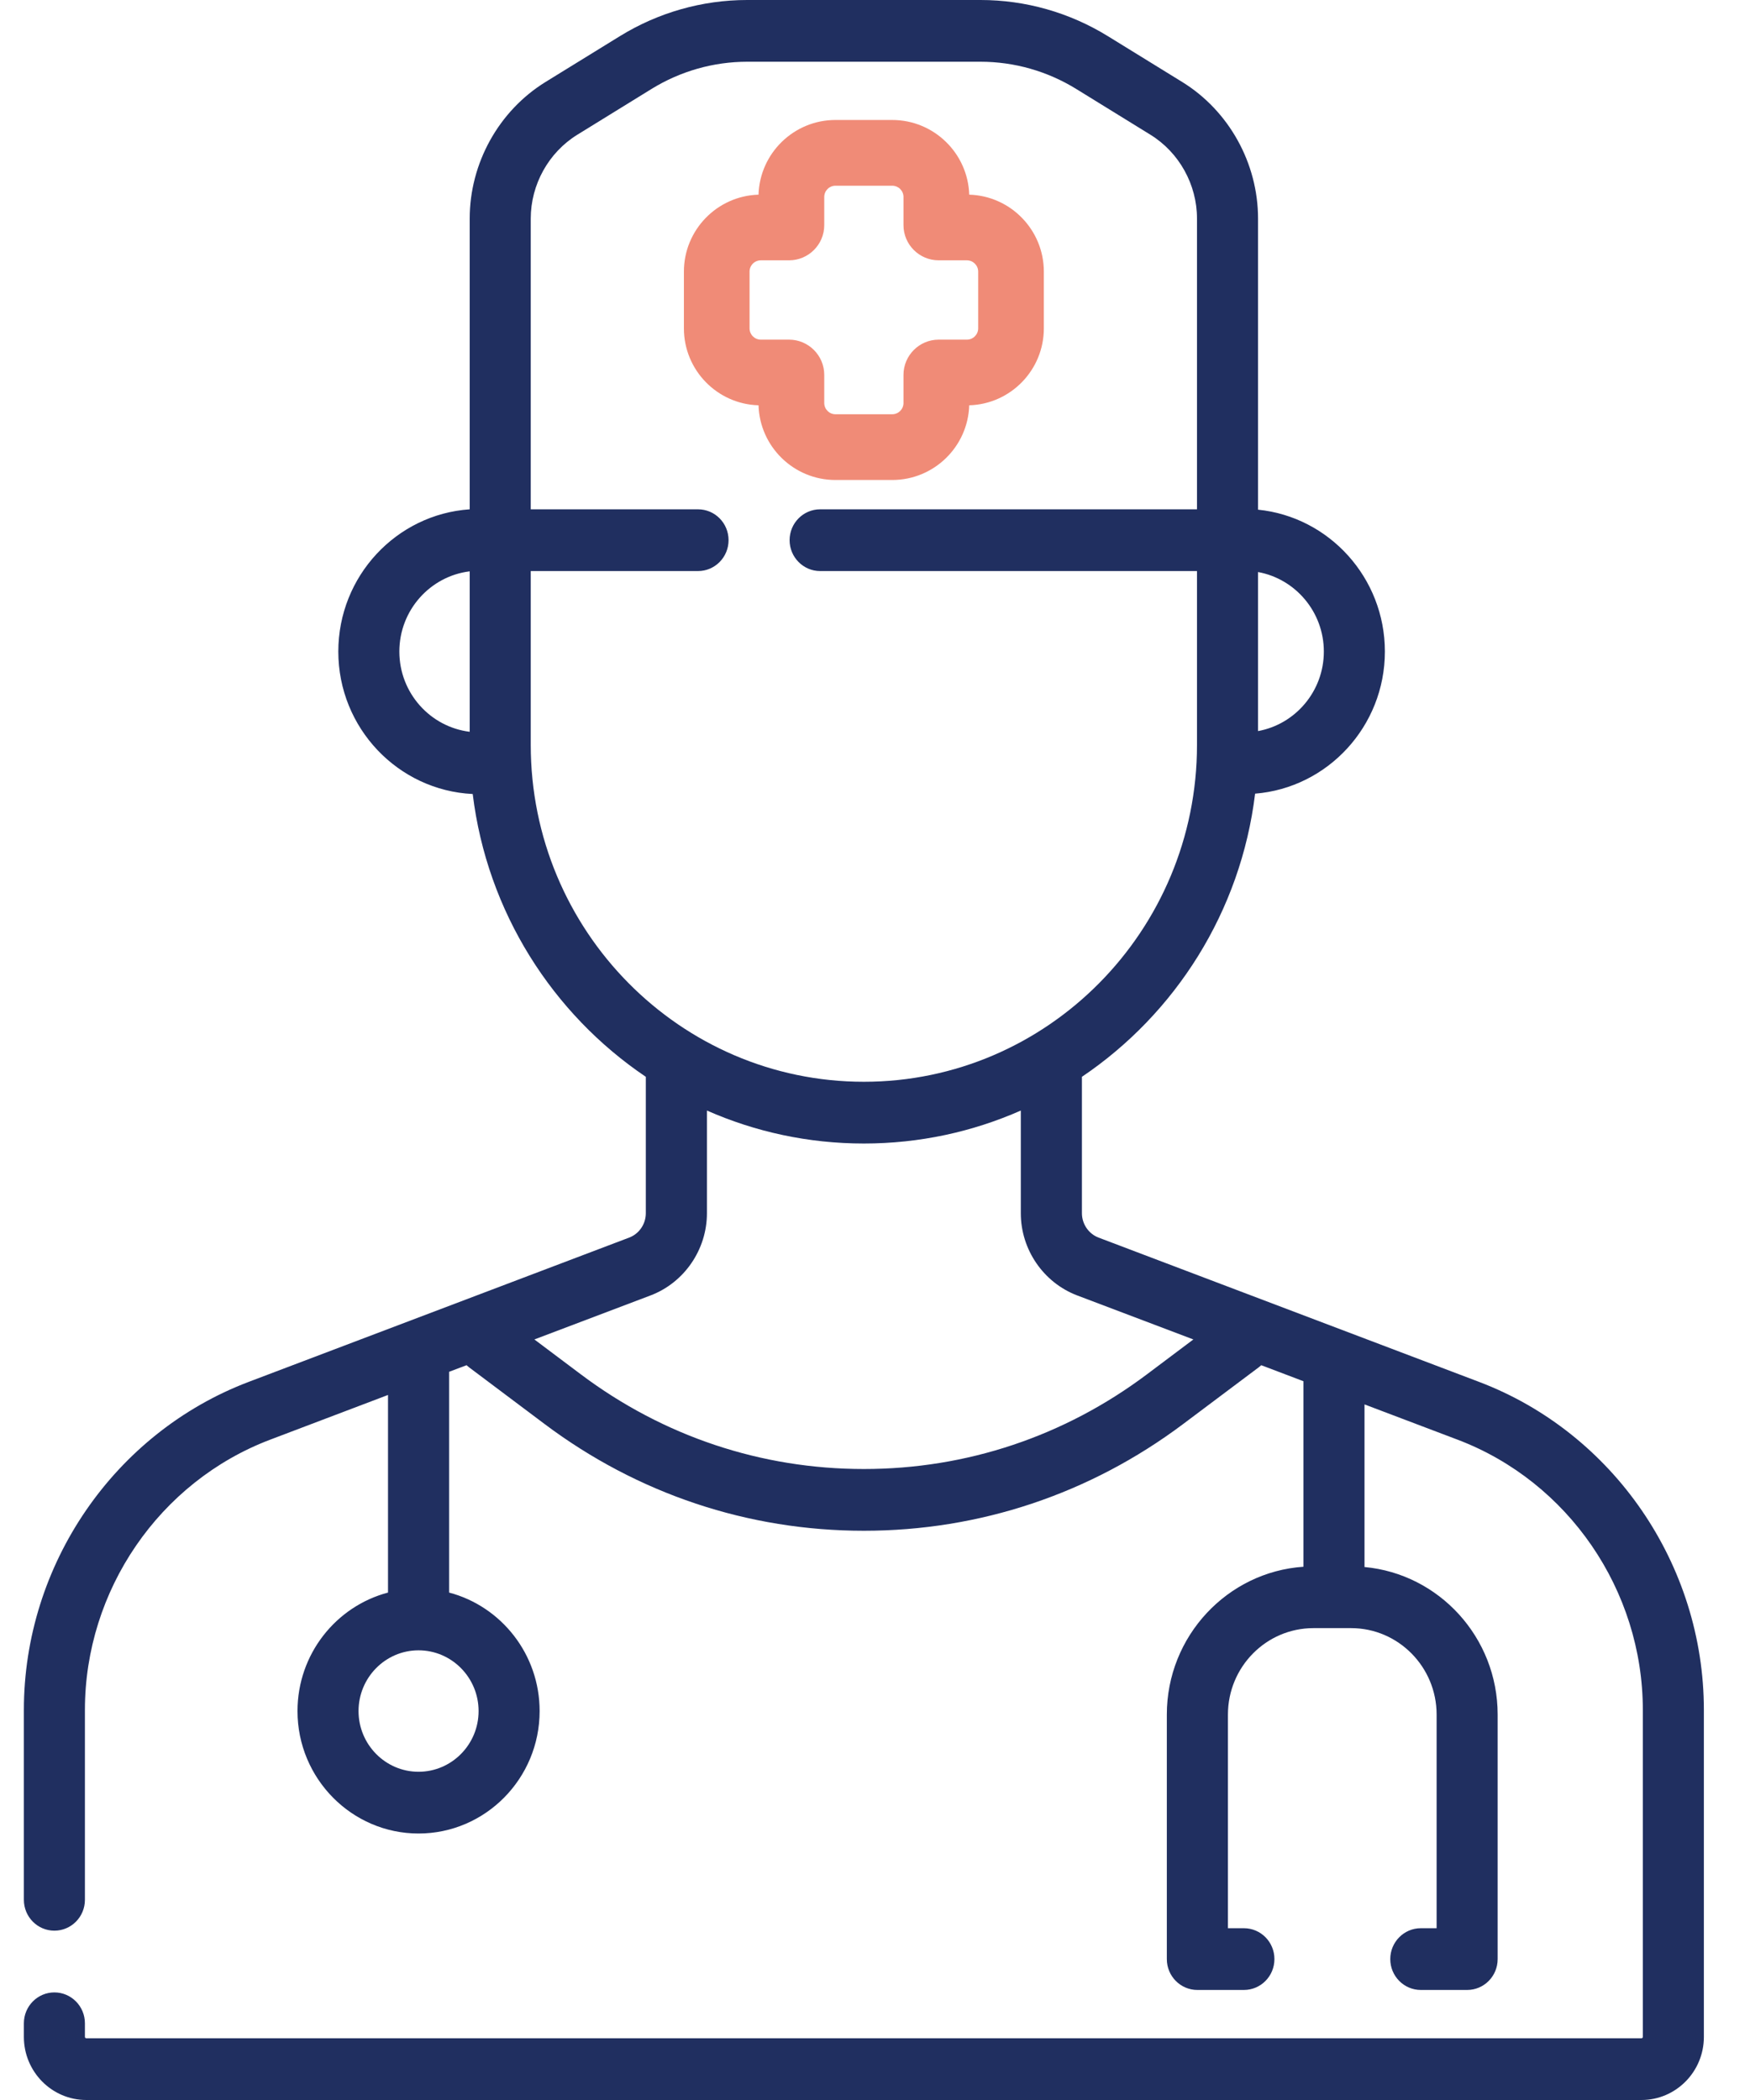 <?xml version="1.0" encoding="UTF-8"?>
<svg width="25px" height="30px" viewBox="0 0 25 30" version="1.1" xmlns="http://www.w3.org/2000/svg" xmlns:xlink="http://www.w3.org/1999/xlink">
    <title>2852676</title>
    <g id="MHP-Home-Page-with-Review_KC" stroke="none" stroke-width="1" fill="none" fill-rule="evenodd">
        <g id="1440-Home-page-" transform="translate(-608, -1301)" fill-rule="nonzero">
            <g id="Group-58" transform="translate(595.341, 1291)">
                <g id="2852676" transform="translate(13, 10)">
                    <path d="M11.594,6.857 L12.405,6.857 C13.001,6.857 13.487,6.382 13.505,5.79 C14.096,5.773 14.571,5.287 14.571,4.691 L14.571,3.88 C14.571,3.285 14.096,2.798 13.505,2.781 C13.487,2.19 13.001,1.714 12.405,1.714 L11.594,1.714 C10.999,1.714 10.513,2.19 10.495,2.781 C9.904,2.798 9.429,3.285 9.429,3.88 L9.429,4.691 C9.429,5.287 9.904,5.773 10.495,5.79 C10.513,6.382 10.999,6.857 11.594,6.857 L11.594,6.857 Z M10.367,4.691 L10.367,3.88 C10.367,3.791 10.439,3.719 10.528,3.719 L10.931,3.719 C11.208,3.719 11.434,3.494 11.434,3.217 L11.434,2.814 C11.434,2.725 11.506,2.653 11.594,2.653 L12.405,2.653 C12.494,2.653 12.566,2.725 12.566,2.814 L12.566,3.217 C12.566,3.494 12.792,3.719 13.069,3.719 L13.472,3.719 C13.56,3.719 13.633,3.791 13.633,3.88 L13.633,4.691 C13.633,4.78 13.56,4.852 13.472,4.852 L13.069,4.852 C12.792,4.852 12.566,5.078 12.566,5.355 L12.566,5.757 C12.566,5.846 12.494,5.918 12.405,5.918 L11.594,5.918 C11.506,5.918 11.434,5.846 11.434,5.757 L11.434,5.355 C11.434,5.078 11.208,4.852 10.931,4.852 L10.528,4.852 C10.439,4.852 10.367,4.78 10.367,4.691 L10.367,4.691 Z" id="Shape" fill="#F08B77"></path>
                    <path d="M20.788,19.741 L15.353,17.68 C15.211,17.626 15.115,17.486 15.115,17.332 L15.115,15.383 C16.449,14.483 17.385,13.023 17.589,11.338 C18.625,11.255 19.443,10.376 19.443,9.308 C19.443,8.253 18.647,7.384 17.631,7.281 L17.631,3.123 C17.631,2.332 17.216,1.584 16.549,1.172 L15.488,0.518 C14.939,0.179 14.309,0 13.667,0 L10.333,0 C9.691,0 9.061,0.179 8.512,0.518 L7.451,1.172 C6.784,1.584 6.369,2.332 6.369,3.123 L6.369,7.276 C5.322,7.347 4.492,8.231 4.492,9.308 C4.492,10.399 5.345,11.292 6.412,11.343 C6.617,13.026 7.552,14.484 8.885,15.383 L8.885,17.332 C8.885,17.486 8.79,17.626 8.647,17.68 L3.212,19.741 C1.291,20.47 0,22.353 0,24.428 L0,27.14 C0,27.384 0.195,27.581 0.436,27.581 C0.677,27.581 0.872,27.384 0.872,27.14 L0.872,24.428 C0.872,22.719 1.936,21.167 3.518,20.567 L5.202,19.928 L5.202,22.751 C4.459,22.947 3.909,23.631 3.909,24.444 C3.909,25.408 4.685,26.193 5.638,26.193 C6.592,26.193 7.368,25.408 7.368,24.444 C7.368,23.631 6.818,22.947 6.075,22.751 L6.075,19.597 L6.324,19.503 C6.336,19.514 6.348,19.524 6.361,19.534 L7.44,20.344 C8.769,21.341 10.346,21.868 12,21.868 C13.654,21.868 15.231,21.341 16.56,20.344 L17.641,19.533 C17.654,19.523 17.665,19.513 17.677,19.503 L18.28,19.732 L18.28,22.382 C17.192,22.456 16.328,23.375 16.328,24.494 L16.328,27.987 C16.328,28.231 16.524,28.428 16.764,28.428 L17.429,28.428 C17.67,28.428 17.865,28.231 17.865,27.987 C17.865,27.743 17.67,27.546 17.429,27.546 L17.201,27.546 L17.201,24.494 C17.201,23.813 17.748,23.259 18.422,23.259 L18.961,23.259 C19.634,23.259 20.182,23.813 20.182,24.494 L20.182,27.546 L19.956,27.546 C19.716,27.546 19.52,27.743 19.52,27.987 C19.52,28.231 19.716,28.428 19.956,28.428 L20.618,28.428 C20.859,28.428 21.054,28.231 21.054,27.987 L21.054,24.494 C21.054,23.392 20.217,22.484 19.152,22.386 L19.152,20.063 L20.482,20.567 C22.064,21.167 23.128,22.719 23.128,24.428 L23.128,29.099 C23.128,29.109 23.119,29.118 23.109,29.118 L0.891,29.118 C0.881,29.118 0.872,29.109 0.872,29.099 L0.872,28.904 C0.872,28.661 0.677,28.463 0.436,28.463 C0.195,28.463 0,28.661 0,28.904 L0,29.099 C0,29.596 0.4,30 0.891,30 L23.109,30 C23.6,30 24,29.596 24,29.099 L24,24.428 C24,22.353 22.709,20.47 20.788,19.741 L20.788,19.741 Z M6.496,24.444 C6.496,24.922 6.111,25.311 5.638,25.311 C5.166,25.311 4.781,24.922 4.781,24.444 C4.781,23.965 5.166,23.576 5.638,23.576 C6.111,23.576 6.496,23.965 6.496,24.444 Z M18.571,9.308 C18.571,9.875 18.164,10.347 17.631,10.444 L17.631,8.172 C18.164,8.269 18.571,8.741 18.571,9.308 Z M5.364,9.308 C5.364,8.718 5.804,8.231 6.369,8.162 L6.369,10.454 C5.804,10.385 5.364,9.898 5.364,9.308 L5.364,9.308 Z M7.241,10.641 L7.241,8.158 L9.631,8.158 C9.872,8.158 10.067,7.96 10.067,7.717 C10.067,7.473 9.872,7.276 9.631,7.276 L7.241,7.276 L7.241,3.123 C7.241,2.637 7.496,2.178 7.906,1.925 L8.966,1.271 C9.378,1.017 9.851,0.882 10.333,0.882 L13.667,0.882 C14.149,0.882 14.622,1.017 15.034,1.271 L16.094,1.925 C16.504,2.178 16.759,2.637 16.759,3.123 L16.759,7.276 L11.375,7.276 C11.135,7.276 10.939,7.473 10.939,7.717 C10.939,7.96 11.135,8.158 11.375,8.158 L16.759,8.158 L16.759,10.641 C16.759,13.295 14.624,15.454 12,15.454 C9.376,15.454 7.241,13.295 7.241,10.641 L7.241,10.641 Z M16.04,19.636 C14.863,20.519 13.466,20.986 12,20.986 C10.534,20.986 9.137,20.519 7.96,19.636 L7.293,19.135 L8.953,18.506 C9.434,18.323 9.758,17.852 9.758,17.332 L9.758,15.865 C10.445,16.168 11.203,16.336 12,16.336 C12.797,16.336 13.555,16.168 14.242,15.865 L14.242,17.332 C14.242,17.852 14.566,18.323 15.047,18.506 L16.707,19.135 L16.04,19.636 Z" id="Shape" fill="#202F60"></path>
                </g>
            </g>
        </g>
    </g>
</svg>